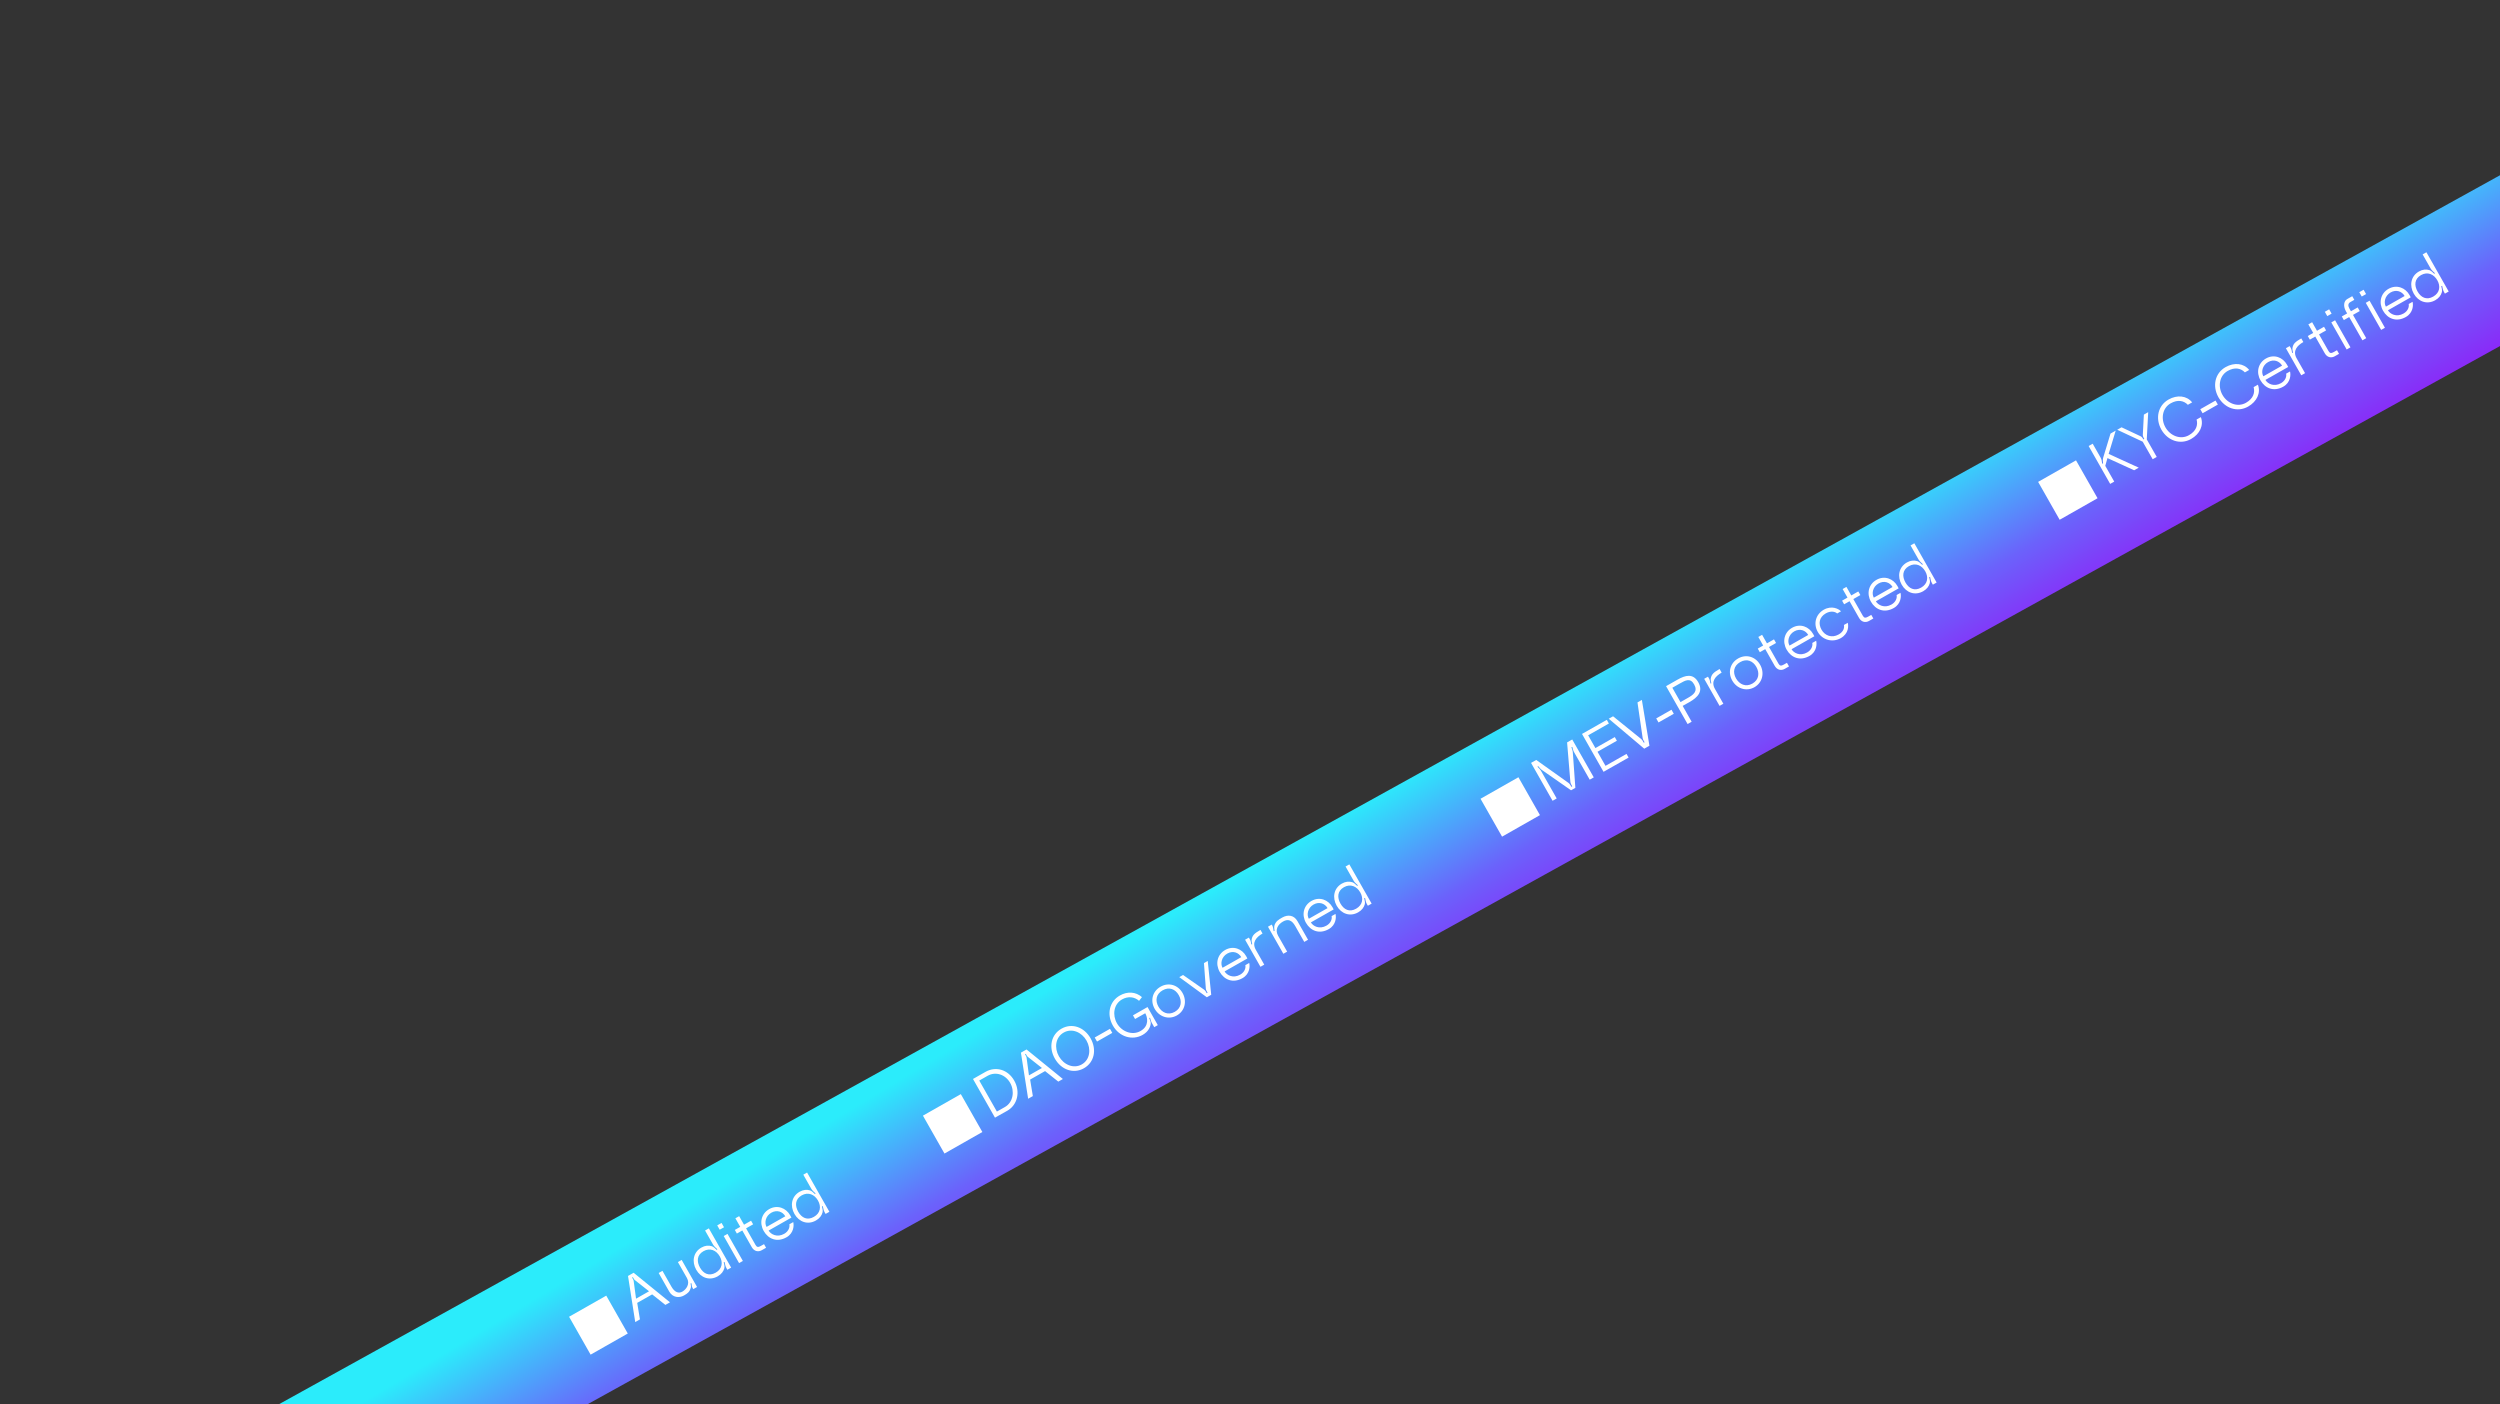 <svg width="803" height="451" viewBox="0 0 803 451" fill="none" xmlns="http://www.w3.org/2000/svg">
<rect x="0" y="0" width="803" height="451" fill="#333333" stroke="none"/>
<g clip-path="url(#clip0_61_1693)">
<rect width="1034" height="48" transform="translate(0 500.611) rotate(-28.957)" fill="url(#paint0_linear_61_1693)"/>
<g clip-path="url(#clip1_61_1693)">
<rect x="182.555" y="423.072" width="14" height="14" transform="rotate(-29.61 182.555 423.072)" fill="white"/>
<path d="M204.035 424.644L201.716 409.836L203.524 408.808L215.198 418.3L213.72 419.14L209.474 415.756L204.675 418.483L205.548 423.784L204.035 424.644ZM208.471 414.761L203.928 411.178C203.648 410.969 203.463 410.522 203.285 410.209L203.024 410.358C203.202 410.671 203.492 411.058 203.528 411.406L204.298 417.133L208.471 414.761ZM221.893 413.621C221.523 414.913 220.914 415.42 219.731 416.092C218.166 416.981 216.071 416.815 214.954 414.85L211.564 408.886L212.782 408.194L215.677 413.289C216.715 415.115 217.991 415.539 219.156 414.877C220.443 414.146 221.72 412.385 220.633 410.472L217.737 405.378L218.954 404.686L223.895 413.38L222.678 414.072L222.392 413.568C222.192 413.175 222.171 412.612 222.112 412.185L221.809 412.219C221.868 412.646 222.005 413.212 221.893 413.621ZM229.076 399.831L226.468 395.24L227.685 394.548L234.849 407.155L233.632 407.847L233.276 407.221C232.98 406.699 232.867 405.935 232.737 405.341L232.454 405.41C232.575 405.986 232.813 406.771 232.656 407.343C232.388 408.37 231.694 409.293 230.529 409.955C227.903 411.447 225.1 410.441 223.627 407.85C222.155 405.259 222.656 402.214 225.281 400.722C226.464 400.05 227.605 399.954 228.671 400.291C229.236 400.476 229.761 401.075 230.221 401.481L230.415 401.255C229.982 400.857 229.373 400.352 229.076 399.831ZM229.867 408.79C232.005 407.575 232.278 405.464 231.191 403.552C230.104 401.639 228.082 400.672 225.943 401.887C223.787 403.113 223.757 405.246 224.844 407.159C225.931 409.071 227.71 410.016 229.867 408.79ZM231.163 394.987L230.372 393.596L231.763 392.806L232.554 394.197L231.163 394.987ZM237.394 405.709L232.453 397.015L233.67 396.323L238.611 405.017L237.394 405.709ZM241.48 400.603L238.426 395.23L236.687 396.219L236.025 395.054L237.764 394.065L236.203 391.318L237.42 390.626L238.981 393.374L241.242 392.089L241.904 393.254L239.643 394.539L242.697 399.912C243.112 400.642 243.561 400.663 244.378 400.198L245.404 399.615L246.066 400.78L244.675 401.571C243.492 402.243 242.211 401.89 241.48 400.603ZM252.639 397.413C249.596 399.142 246.776 397.984 245.303 395.394C243.831 392.803 244.523 389.81 247.061 388.367C249.687 386.875 252.497 388.016 253.804 390.356C253.903 390.529 254.14 390.947 254.202 391.096L246.881 395.256C247.573 396.473 249.629 397.582 251.89 396.297C253.35 395.467 253.743 394.094 253.537 393.245L254.789 392.533C255.059 393.576 255.004 396.069 252.639 397.413ZM246.219 394.091L252.236 390.672C251.386 389.176 249.549 388.495 247.741 389.523C245.898 390.57 245.448 392.735 246.219 394.091ZM260.626 381.9L258.018 377.31L259.235 376.618L266.399 389.225L265.182 389.916L264.826 389.29C264.53 388.769 264.418 388.004 264.287 387.411L264.004 387.48C264.125 388.056 264.363 388.84 264.206 389.413C263.938 390.439 263.244 391.363 262.079 392.025C259.453 393.517 256.65 392.511 255.177 389.92C253.705 387.329 254.206 384.284 256.831 382.792C258.014 382.12 259.155 382.024 260.221 382.361C260.786 382.546 261.311 383.145 261.771 383.55L261.965 383.325C261.532 382.927 260.923 382.422 260.626 381.9ZM261.417 390.86C263.555 389.645 263.828 387.534 262.741 385.622C261.654 383.709 259.632 382.742 257.493 383.957C255.337 385.182 255.308 387.316 256.395 389.228C257.482 391.141 259.26 392.085 261.417 390.86Z" fill="white"/>
<rect x="296.445" y="358.346" width="14" height="14" transform="rotate(-29.61 296.445 358.346)" fill="white"/>
<path d="M323.51 356.79L320.613 358.413L319.587 358.996L312.522 346.563L316.521 344.291C319.808 342.423 323.715 343.469 325.77 347.086C327.826 350.702 326.806 354.94 323.51 356.79ZM320.2 357.038L322.791 355.565C325.416 354.073 325.988 350.505 324.466 347.827C322.944 345.149 319.841 344.06 317.215 345.552L314.538 347.074L320.2 357.038ZM330.237 352.921L327.917 338.113L329.726 337.085L341.4 346.577L339.922 347.417L335.675 344.033L330.876 346.76L331.749 352.061L330.237 352.921ZM334.673 343.038L330.129 339.455C329.85 339.246 329.665 338.799 329.487 338.486L329.226 338.635C329.404 338.948 329.693 339.335 329.729 339.683L330.5 345.41L334.673 343.038ZM338.814 340.018C336.758 336.401 337.589 332.318 340.945 330.41C344.301 328.503 348.234 329.879 350.29 333.496C352.345 337.113 351.524 341.214 348.168 343.121C344.812 345.028 340.869 343.635 338.814 340.018ZM340.118 339.277C341.639 341.955 344.789 343.408 347.467 341.887C350.145 340.365 350.507 336.915 348.986 334.237C347.464 331.559 344.334 330.14 341.656 331.662C338.978 333.184 338.596 336.599 340.118 339.277ZM352.361 334.55L351.62 333.246L356.523 330.459L357.265 331.764L352.361 334.55ZM370.741 329.925L369.961 328.551C369.704 328.099 369.559 327.399 369.389 326.897L369.116 326.984C369.268 327.495 369.661 328.146 369.618 328.677C369.546 329.684 368.987 331.29 367.039 332.397C363.683 334.304 359.514 333.039 357.458 329.422C355.403 325.805 356.321 321.672 359.676 319.765C362.111 318.381 364.787 318.517 366.797 320.273C366.797 320.273 365.859 321.496 365.867 321.469C364.344 320.126 362.283 319.94 360.388 321.017C357.71 322.539 357.241 326.003 358.762 328.681C360.284 331.359 363.66 332.684 366.338 331.162C369.224 329.522 368.583 326.734 367.852 325.448L364.583 327.305L363.911 326.123L368.588 323.465L371.889 329.272L370.741 329.925ZM370.877 324.028C369.404 321.437 370.148 318.415 372.774 316.922C375.382 315.44 378.359 316.348 379.831 318.939C381.304 321.529 380.629 324.673 378.021 326.156C375.395 327.648 372.349 326.619 370.877 324.028ZM372.094 323.336C373.181 325.249 375.203 326.216 377.359 324.991C379.498 323.775 379.701 321.543 378.614 319.63C377.527 317.718 375.574 316.872 373.436 318.087C371.28 319.313 371.007 321.423 372.094 323.336ZM379.998 313.162L386.742 317.864C387.123 318.13 387.393 318.644 387.61 319.027L387.871 318.878C387.644 318.479 387.35 318.002 387.316 317.538L386.71 309.347L387.927 308.656L389.043 319.524L387.634 320.324L378.781 313.854L379.998 313.162ZM399.098 314.177C396.055 315.906 393.235 314.749 391.763 312.158C390.29 309.567 390.982 306.574 393.521 305.132C396.146 303.64 398.957 304.78 400.264 307.12C400.362 307.294 400.6 307.711 400.661 307.86L393.341 312.02C394.033 313.237 396.089 314.346 398.349 313.061C399.81 312.231 400.203 310.858 399.996 310.009L401.248 309.298C401.519 310.34 401.463 312.833 399.098 314.177ZM392.679 310.855L398.695 307.436C397.845 305.941 396.009 305.259 394.2 306.287C392.357 307.334 391.908 309.499 392.679 310.855ZM402.036 301.719C402.279 300.407 402.901 299.801 404.866 298.684L405.528 299.849C403.546 300.976 402.006 302.679 403.38 305.096L406.077 309.843L404.86 310.535L399.919 301.84L401.136 301.149L401.522 301.827C401.759 302.244 401.837 302.867 401.925 303.346L402.218 303.295C402.13 302.816 401.945 302.207 402.036 301.719ZM409.392 297.101C409.848 295.922 410.566 295.444 411.853 294.713C413.662 293.685 415.626 293.903 416.752 295.886L420.142 301.85L418.925 302.542L416.029 297.447C414.932 295.517 413.7 295.09 412.118 295.989C410.397 296.967 409.448 298.657 410.535 300.57L413.43 305.664L412.213 306.356L407.272 297.662L408.489 296.97L408.617 297.196C408.914 297.718 409.009 298.492 409.084 299.07L409.387 299.036C409.312 298.458 409.189 297.676 409.392 297.101ZM426.811 298.428C423.768 300.157 420.948 298.999 419.475 296.409C418.003 293.818 418.694 290.825 421.233 289.382C423.859 287.89 426.669 289.031 427.976 291.371C428.075 291.544 428.312 291.962 428.374 292.111L421.053 296.271C421.745 297.488 423.801 298.597 426.062 297.312C427.522 296.482 427.915 295.109 427.709 294.26L428.961 293.548C429.231 294.591 429.176 297.084 426.811 298.428ZM420.391 295.106L426.407 291.687C425.558 290.191 423.721 289.51 421.913 290.538C420.069 291.585 419.62 293.75 420.391 295.106ZM434.798 282.915L432.19 278.325L433.407 277.633L440.571 290.24L439.354 290.931L438.998 290.305C438.702 289.784 438.589 289.019 438.459 288.426L438.176 288.495C438.297 289.071 438.535 289.855 438.378 290.428C438.11 291.454 437.416 292.378 436.251 293.04C433.625 294.532 430.822 293.526 429.349 290.935C427.877 288.344 428.378 285.299 431.003 283.807C432.186 283.135 433.327 283.038 434.393 283.376C434.958 283.561 435.483 284.16 435.943 284.565L436.137 284.34C435.704 283.942 435.095 283.437 434.798 282.915ZM435.588 291.875C437.727 290.66 438 288.549 436.913 286.637C435.826 284.724 433.804 283.757 431.665 284.972C429.509 286.197 429.479 288.331 430.566 290.243C431.653 292.156 433.432 293.1 435.588 291.875Z" fill="white"/>
<rect x="475.545" y="256.562" width="14" height="14" transform="rotate(-29.61 475.545 256.562)" fill="white"/>
<path d="M494.929 247.524L500.009 256.462L498.687 257.213L491.77 245.041L493.439 244.092L503.791 251.46C504.182 251.743 504.498 252.3 504.746 252.734L505.006 252.586C504.759 252.151 504.426 251.605 504.4 251.114L503.35 238.46L505.002 237.521L511.919 249.693L510.615 250.434L505.536 241.496C505.289 241.061 505.164 240.396 505.031 239.92L504.731 239.998C504.891 240.483 505.148 241.096 505.184 241.605L506.007 253.052L504.616 253.843L495.203 247.277C494.784 246.985 494.389 246.451 494.055 246.066L493.833 246.284C494.175 246.642 494.682 247.089 494.929 247.524ZM515.056 247.91L508.139 235.738L516.103 231.212L516.775 232.395L510.115 236.179L512.447 240.283L518.672 236.745L519.344 237.928L513.119 241.465L515.689 245.986L522.435 242.152L523.107 243.335L515.056 247.91ZM518.117 230.068L527.139 237.362C527.503 237.638 527.765 238.18 527.982 238.562L528.243 238.414C528.016 238.014 527.695 237.53 527.626 237.086L525.959 225.611L527.367 224.81L529.799 239.532L528.129 240.48L516.726 230.858L518.117 230.068ZM532.717 232.053L531.976 230.749L536.88 227.962L537.621 229.266L532.717 232.053ZM542.596 225.542C542.126 225.809 541.309 226.273 540.464 226.73L543.36 231.825L542.056 232.566L535.138 220.394L538.79 218.319C541.363 216.856 543.818 216.197 545.478 219.119C547.139 222.04 545.412 223.941 542.596 225.542ZM539.773 225.513L542.12 224.179C543.894 223.171 545.439 222.085 544.154 219.825C542.919 217.651 541.414 218.484 539.501 219.571L537.154 220.905L539.773 225.513ZM549.5 217.914C549.744 216.602 550.366 215.996 552.33 214.879L552.992 216.045C551.01 217.171 549.471 218.874 550.844 221.291L553.542 226.038L552.325 226.73L547.384 218.036L548.601 217.344L548.986 218.022C549.224 218.439 549.302 219.062 549.39 219.541L549.683 219.49C549.594 219.011 549.41 218.403 549.5 217.914ZM556.395 218.597C554.922 216.006 555.666 212.984 558.292 211.491C560.9 210.009 563.877 210.917 565.35 213.508C566.822 216.098 566.147 219.242 563.539 220.725C560.914 222.217 557.867 221.188 556.395 218.597ZM557.612 217.905C558.699 219.818 560.721 220.785 562.877 219.56C565.016 218.344 565.22 216.112 564.133 214.199C563.046 212.287 561.093 211.441 558.954 212.656C556.798 213.882 556.525 215.992 557.612 217.905ZM570.044 213.876L566.991 208.503L565.252 209.491L564.59 208.326L566.329 207.338L564.767 204.591L565.984 203.899L567.546 206.647L569.806 205.362L570.468 206.527L568.208 207.812L571.261 213.184C571.676 213.915 572.125 213.936 572.943 213.471L573.968 212.888L574.631 214.053L573.24 214.844C572.057 215.516 570.775 215.163 570.044 213.876ZM581.204 210.686C578.161 212.415 575.34 211.257 573.868 208.667C572.396 206.076 573.087 203.083 575.626 201.64C578.252 200.148 581.062 201.289 582.369 203.628C582.468 203.802 582.705 204.22 582.766 204.369L575.446 208.529C576.138 209.746 578.194 210.855 580.455 209.57C581.915 208.74 582.308 207.367 582.101 206.518L583.353 205.806C583.624 206.849 583.568 209.342 581.204 210.686ZM574.784 207.364L580.8 203.945C579.95 202.449 578.114 201.768 576.305 202.796C574.462 203.843 574.013 206.008 574.784 207.364ZM583.864 202.963C582.402 200.389 583.163 197.357 585.796 195.838C588.414 194.373 590.602 195.591 591.332 196.349L590.097 197.051C589.483 196.457 588.05 196.121 586.475 196.993C584.285 198.238 583.994 200.358 585.081 202.271C586.178 204.201 588.399 205.032 590.607 203.777C592.19 202.878 592.461 201.574 592.264 200.742L593.499 200.041C593.777 201.056 593.843 203.48 591.244 204.979C588.557 206.484 585.337 205.553 583.864 202.963ZM597.128 198.484L594.075 193.111L592.336 194.099L591.674 192.934L593.413 191.946L591.851 189.199L593.069 188.507L594.63 191.254L596.89 189.97L597.552 191.135L595.292 192.419L598.345 197.792C598.761 198.523 599.209 198.544 600.027 198.079L601.053 197.496L601.715 198.661L600.324 199.452C599.141 200.124 597.86 199.771 597.128 198.484ZM608.288 195.294C605.245 197.023 602.424 195.865 600.952 193.274C599.48 190.684 600.171 187.691 602.71 186.248C605.336 184.756 608.146 185.896 609.453 188.236C609.552 188.41 609.789 188.827 609.851 188.976L602.53 193.137C603.222 194.354 605.278 195.463 607.539 194.178C608.999 193.348 609.392 191.975 609.186 191.126L610.438 190.414C610.708 191.457 610.652 193.95 608.288 195.294ZM601.868 191.972L607.884 188.553C607.034 187.057 605.198 186.376 603.39 187.403C601.546 188.451 601.097 190.615 601.868 191.972ZM616.275 179.781L613.666 175.191L614.884 174.499L622.048 187.105L620.831 187.797L620.475 187.171C620.179 186.65 620.066 185.885 619.936 185.292L619.653 185.361C619.773 185.937 620.012 186.721 619.855 187.294C619.587 188.32 618.892 189.244 617.727 189.906C615.102 191.398 612.299 190.392 610.826 187.801C609.354 185.21 609.855 182.165 612.48 180.673C613.663 180.001 614.804 179.904 615.87 180.242C616.435 180.427 616.959 181.026 617.42 181.431L617.614 181.206C617.181 180.808 616.572 180.303 616.275 179.781ZM617.065 188.741C619.204 187.525 619.477 185.415 618.39 183.502C617.303 181.59 615.281 180.622 613.142 181.838C610.986 183.063 610.956 185.196 612.043 187.109C613.13 189.022 614.909 189.966 617.065 188.741Z" fill="white"/>
<rect x="654.645" y="154.779" width="14" height="14" transform="rotate(-29.61 654.645 154.779)" fill="white"/>
<path d="M675.547 146.995L677.894 139.265L679.563 138.317L677.301 145.791L686.968 150.212L685.49 151.052L676.916 147.137L676.215 149.628L679.091 154.688L677.787 155.429L670.869 143.258L672.173 142.517L674.763 147.072C675.059 147.594 675.134 148.333 675.21 148.912L675.512 148.878C675.437 148.299 675.362 147.56 675.547 146.995ZM681.444 137.248L687.535 140.113C687.956 140.287 688.25 140.764 688.495 141.154L688.746 140.989C688.511 140.616 688.252 140.119 688.273 139.67L688.608 133.177L689.999 132.386L689.542 141.134L692.744 146.768L691.44 147.509L688.238 141.876L680.053 138.038L681.444 137.248ZM703.781 141.002C700.373 142.938 696.318 141.631 694.235 138.007C692.197 134.381 693.142 130.255 696.515 128.338C699.315 126.747 702.368 127.059 704.114 129.241L702.74 130.022C701.461 128.702 699.52 128.241 697.207 129.555C694.494 131.097 694.017 134.588 695.539 137.266C697.071 139.961 700.342 141.346 703.089 139.784C705.419 138.46 706.034 136.547 705.545 134.754L706.918 133.974C707.909 136.608 706.598 139.401 703.781 141.002ZM707.47 132.74L706.729 131.436L711.632 128.649L712.373 129.953L707.47 132.74ZM722.103 130.589C718.695 132.526 714.64 131.219 712.557 127.595C710.519 123.968 711.464 119.842 714.837 117.925C717.637 116.334 720.69 116.647 722.436 118.829L721.062 119.609C719.783 118.289 717.842 117.828 715.529 119.142C712.817 120.684 712.339 124.176 713.861 126.853C715.393 129.549 718.664 130.933 721.412 129.372C723.742 128.048 724.356 126.134 723.867 124.342L725.241 123.561C726.232 126.195 724.92 128.988 722.103 130.589ZM733.406 124.189C730.363 125.918 727.543 124.76 726.07 122.169C724.598 119.579 725.29 116.586 727.828 115.143C730.454 113.651 733.264 114.791 734.571 117.131C734.67 117.305 734.907 117.722 734.969 117.871L727.648 122.032C728.34 123.249 730.396 124.358 732.657 123.073C734.117 122.243 734.51 120.87 734.304 120.021L735.556 119.309C735.826 120.352 735.771 122.845 733.406 124.189ZM726.986 120.867L733.002 117.448C732.153 115.952 730.316 115.271 728.508 116.298C726.665 117.346 726.215 119.51 726.986 120.867ZM736.343 111.73C736.587 110.419 737.208 109.812 739.173 108.696L739.835 109.861C737.853 110.987 736.313 112.69 737.687 115.107L740.385 119.854L739.168 120.546L734.227 111.852L735.444 111.16L735.829 111.838C736.066 112.256 736.144 112.879 736.232 113.358L736.525 113.306C736.437 112.827 736.253 112.219 736.343 111.73ZM746.716 113.473L743.662 108.1L741.923 109.088L741.261 107.923L743 106.935L741.439 104.188L742.656 103.496L744.217 106.243L746.478 104.959L747.14 106.124L744.879 107.408L747.933 112.781C748.348 113.512 748.797 113.532 749.614 113.068L750.64 112.485L751.302 113.65L749.911 114.441C748.729 115.113 747.447 114.76 746.716 113.473ZM747.521 101.536L746.731 100.145L748.122 99.354L748.912 100.745L747.521 101.536ZM753.752 112.257L748.811 103.563L750.029 102.872L754.969 111.566L753.752 112.257ZM753.457 99.888C752.56 98.189 752.899 96.64 753.925 96.057L755.542 95.138L756.204 96.303L754.952 97.014C754.135 97.478 754.13 98.24 754.674 99.196L755.119 99.979L757.292 98.744L757.954 99.909L755.781 101.144L760.03 108.621L758.813 109.313L754.563 101.836L752.842 102.814L752.18 101.649L753.901 100.671L753.457 99.888ZM758.593 95.244L757.802 93.853L759.193 93.062L759.984 94.454L758.593 95.244ZM764.824 105.965L759.883 97.271L761.1 96.58L766.041 105.274L764.824 105.965ZM772.767 101.819C769.724 103.549 766.904 102.391 765.431 99.8C763.959 97.209 764.651 94.217 767.189 92.774C769.815 91.282 772.625 92.422 773.932 94.762C774.031 94.936 774.268 95.353 774.33 95.502L767.009 99.662C767.701 100.88 769.757 101.988 772.018 100.704C773.479 99.874 773.871 98.5 773.665 97.651L774.917 96.94C775.187 97.982 775.132 100.475 772.767 101.819ZM766.347 98.497L772.364 95.078C771.514 93.583 769.677 92.901 767.869 93.929C766.026 94.977 765.576 97.141 766.347 98.497ZM780.755 86.307L778.146 81.716L779.363 81.025L786.527 93.631L785.31 94.323L784.954 93.697C784.658 93.175 784.546 92.411 784.416 91.818L784.133 91.886C784.253 92.462 784.492 93.247 784.334 93.819C784.066 94.846 783.372 95.769 782.207 96.432C779.581 97.924 776.778 96.917 775.305 94.327C773.833 91.736 774.334 88.691 776.959 87.198C778.142 86.526 779.283 86.43 780.349 86.767C780.914 86.952 781.439 87.551 781.899 87.957L782.093 87.731C781.66 87.334 781.051 86.829 780.755 86.307ZM781.545 95.267C783.683 94.051 783.956 91.941 782.869 90.028C781.782 88.115 779.76 87.148 777.622 88.363C775.465 89.589 775.436 91.722 776.523 93.635C777.61 95.547 779.389 96.492 781.545 95.267Z" fill="white"/>
</g>
</g>
<defs>
<linearGradient id="paint0_linear_61_1693" x1="211.023" y1="9.341" x2="213.718" y2="84.787" gradientUnits="userSpaceOnUse">
<stop stop-color="#2BECFB"/>
<stop offset="0.53" stop-color="#6B62FB"/>
<stop offset="1" stop-color="#9B0BF6"/>
</linearGradient>
<clipPath id="clip0_61_1693">
<rect width="1034" height="48" fill="white" transform="translate(0 500.611) rotate(-28.957)"/>
</clipPath>
<clipPath id="clip1_61_1693">
<rect width="715" height="30" fill="white" transform="translate(179 416.277) rotate(-29.61)"/>
</clipPath>
</defs>
</svg>

